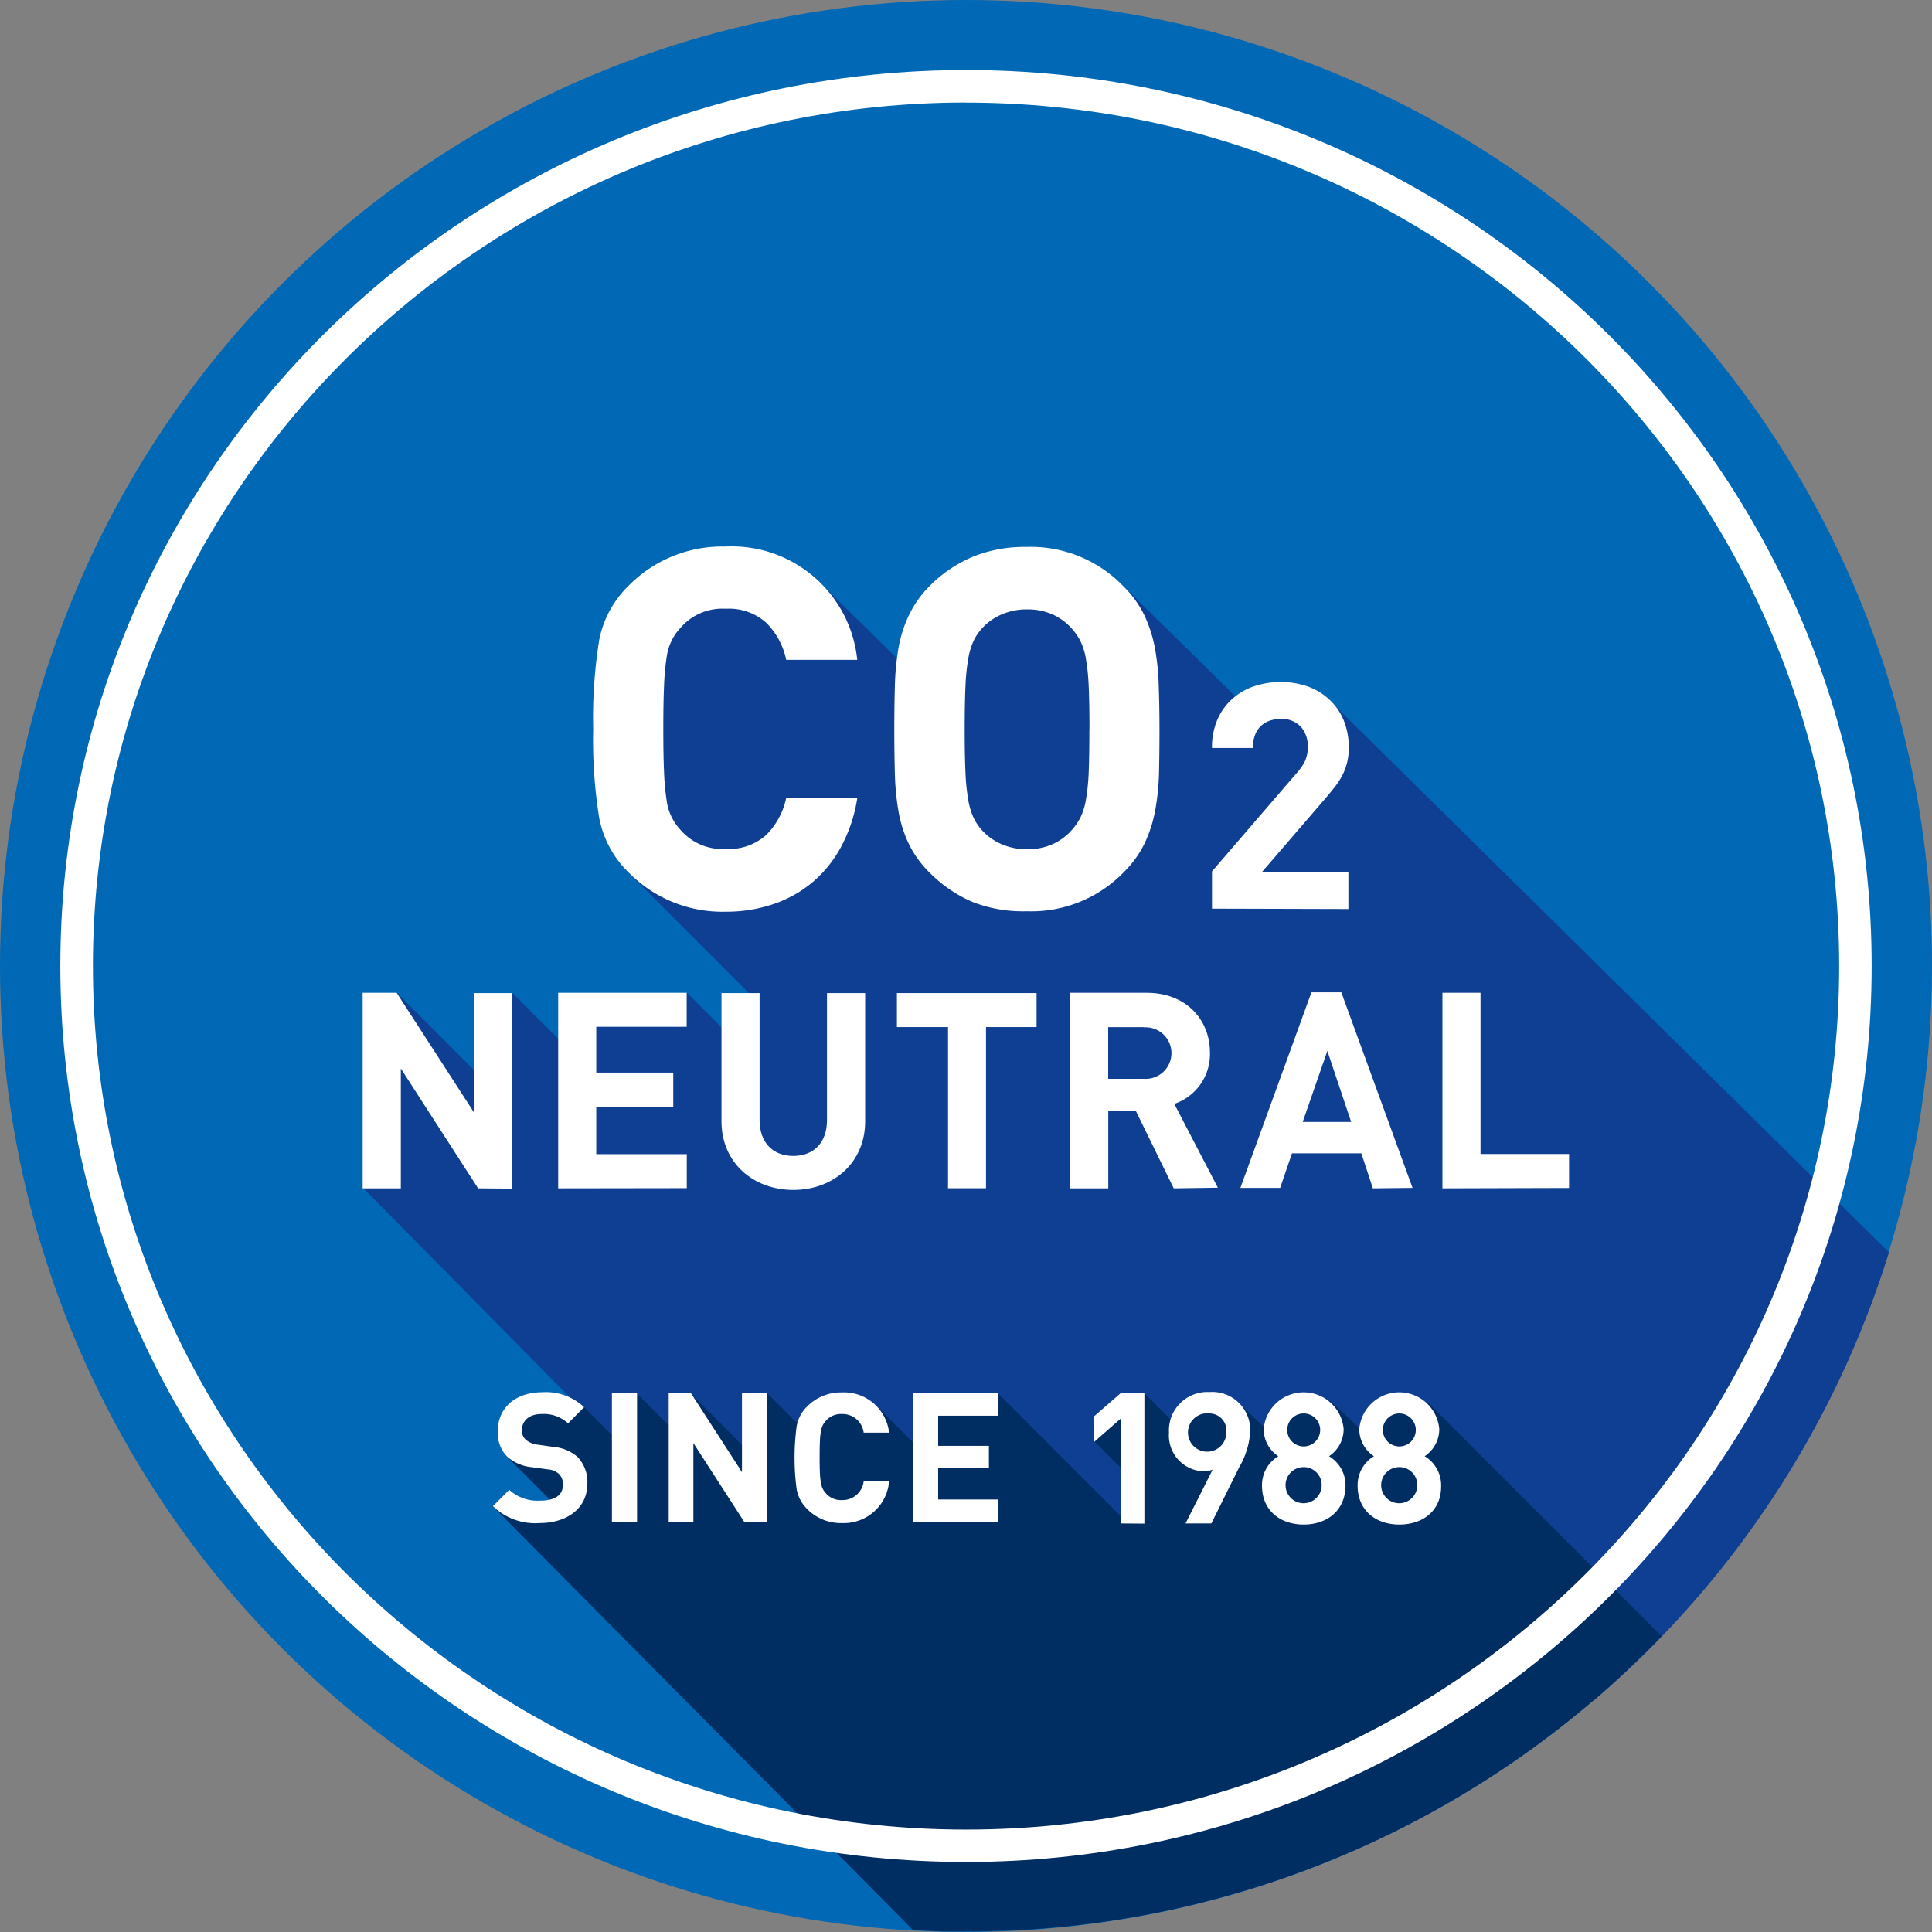 <svg xmlns="http://www.w3.org/2000/svg" viewBox="0 0 207.5 207.51"><rect x="0" y="0" width="207.5" height="207.51" fill="#808080" stroke="none"/><defs><style>.cls-1{fill:#0068b4;}.cls-2{fill:#0f3f93;fill-rule:evenodd;}.cls-3{fill:#fff;}.cls-4{fill:#002d62;}.cls-5{fill:none;stroke:#5c6670;stroke-miterlimit:10;stroke-width:0.1px;}</style></defs><title>CO2_neutral_rund</title><g id="Ebene_1" data-name="Ebene 1"><circle class="cls-1" cx="103.75" cy="103.75" r="103.75"/><path class="cls-2" d="M143.74,76.13l-4.17-.52-5.39.63-12.7-12.52-1.65.41-14.26.43-6.94,8.37-9.48-9.31-12.94-1-6.25,7-.3,17.74-1.47,7,22.25,22.26,17.34,22.88,64.59,44.25a103.82,103.82,0,0,0,31.69-48.11Z" transform="translate(-1.18 -1.13)"/><path class="cls-2" d="M199.69,147.15l-39.44-39.35-3.56,11.39L145.31,107.8l-.08.15L138.73,119l-9.48-9.47,0,.17-8.72-.22-3.93,2.34-4-4-.17.13L97.77,111.4l-.2-.2-3.41-3.41-.07.13-4,7.18-7.31-7.31-.19.37-3.46,3.78L75,107.79l-11.34,1.79-.64,5-1.71-1.71-5.07-5.07L55.1,119.07l-2.75-2.75-8.51-8.52-.74,1-.31,18.06-2.6,1.87,78,79A103.81,103.81,0,0,0,199.69,147.15Z" transform="translate(-1.18 -1.13)"/><path class="cls-3" d="M93.25,86.87a16.3,16.3,0,0,1-1.73,5.2,13.19,13.19,0,0,1-3.08,3.82,13,13,0,0,1-4.22,2.35,15.81,15.81,0,0,1-5.14.81,14.12,14.12,0,0,1-10.39-4.22A11.07,11.07,0,0,1,65.54,89a52.64,52.64,0,0,1-.65-9.58,52.62,52.62,0,0,1,.65-9.58,11.07,11.07,0,0,1,3.14-5.79,14.11,14.11,0,0,1,10.39-4.22A13.55,13.55,0,0,1,93.25,72H85.62a7.85,7.85,0,0,0-2.16-4,6,6,0,0,0-4.33-1.49,5.93,5.93,0,0,0-4.82,2,5.71,5.71,0,0,0-1.54,3.27,26.46,26.46,0,0,0-.27,3q-.08,1.82-.08,4.63t.08,4.63a26.4,26.4,0,0,0,.27,3,5.71,5.71,0,0,0,1.54,3.27,5.93,5.93,0,0,0,4.82,2,6,6,0,0,0,4.33-1.49,7.85,7.85,0,0,0,2.16-4Z" transform="translate(-1.18 -1.13)"/><path class="cls-3" d="M125.71,79.46q0,2.49-.05,4.65a25.87,25.87,0,0,1-.41,4.06,14.39,14.39,0,0,1-1.14,3.54,11.25,11.25,0,0,1-2.25,3.11A13.83,13.83,0,0,1,111.47,99,14.79,14.79,0,0,1,105.63,98a14.48,14.48,0,0,1-4.6-3.14,11.23,11.23,0,0,1-2.25-3.11,13.5,13.5,0,0,1-1.11-3.54,28,28,0,0,1-.38-4.06q-.06-2.16-.06-4.65t.06-4.65a28,28,0,0,1,.38-4.06,13.53,13.53,0,0,1,1.11-3.54A11.24,11.24,0,0,1,101,64.09a14.51,14.51,0,0,1,4.6-3.14,14.82,14.82,0,0,1,5.84-1.08,13.82,13.82,0,0,1,10.39,4.22,11.27,11.27,0,0,1,2.25,3.11,14.42,14.42,0,0,1,1.14,3.54,25.87,25.87,0,0,1,.41,4.06Q125.71,77,125.71,79.46Zm-7.52,0q0-2.76-.08-4.57a23.13,23.13,0,0,0-.3-3,7,7,0,0,0-.6-1.92,6.29,6.29,0,0,0-.92-1.33,6.11,6.11,0,0,0-2-1.49,6.51,6.51,0,0,0-2.79-.57,6.69,6.69,0,0,0-2.81.57,6,6,0,0,0-2.06,1.49,5.49,5.49,0,0,0-.89,1.33,7.57,7.57,0,0,0-.57,1.92,22.89,22.89,0,0,0-.3,3q-.08,1.82-.08,4.57t.08,4.57a22.86,22.86,0,0,0,.3,3,7.55,7.55,0,0,0,.57,1.92,5.46,5.46,0,0,0,.89,1.33,6,6,0,0,0,2.06,1.49,6.69,6.69,0,0,0,2.81.57,6.51,6.51,0,0,0,2.79-.57,6.09,6.09,0,0,0,2-1.49,6.25,6.25,0,0,0,.92-1.33,7,7,0,0,0,.6-1.92,23.11,23.11,0,0,0,.3-3Q118.18,82.22,118.18,79.46Z" transform="translate(-1.18 -1.13)"/><path class="cls-3" d="M131.35,98.72v-4l9-10.45a6,6,0,0,0,1-1.42,3.63,3.63,0,0,0,.29-1.49,3.14,3.14,0,0,0-.75-2.18,2.76,2.76,0,0,0-2.16-.83,3.81,3.81,0,0,0-1.07.15,2.59,2.59,0,0,0-.95.51A2.49,2.49,0,0,0,136,80a3.75,3.75,0,0,0-.25,1.47h-4.4a7.43,7.43,0,0,1,.56-3,6.37,6.37,0,0,1,1.56-2.22,6.77,6.77,0,0,1,2.33-1.39,9.07,9.07,0,0,1,5.84,0A6.73,6.73,0,0,1,144,76.31a6.2,6.2,0,0,1,1.5,2.2,7.55,7.55,0,0,1,.54,2.92,6.67,6.67,0,0,1-.17,1.57,6.28,6.28,0,0,1-.49,1.34,7.58,7.58,0,0,1-.81,1.27q-.49.62-1.1,1.34l-6.73,7.81H146v4Z" transform="translate(-1.18 -1.13)"/><path class="cls-3" d="M52.53,128.76l-8.3-12.87v12.87H40.13v-21h3.65l8.3,12.84V107.79h4.09v21Z" transform="translate(-1.18 -1.13)"/><path class="cls-3" d="M61.13,128.76v-21H74.93v3.65H65.22v4.92h8.27V120H65.22v5.09h9.72v3.65Z" transform="translate(-1.18 -1.13)"/><path class="cls-3" d="M86.39,128.93c-4.3,0-7.72-2.91-7.72-7.36V107.79h4.09v13.63c0,2.41,1.41,3.86,3.62,3.86S90,123.84,90,121.43V107.79H94.1v13.78C94.1,126,90.69,128.93,86.39,128.93Z" transform="translate(-1.18 -1.13)"/><path class="cls-3" d="M107.08,111.44v17.31H103V111.44H97.51v-3.65h15v3.65Z" transform="translate(-1.18 -1.13)"/><path class="cls-3" d="M127.24,128.76l-4.09-8.36h-2.94v8.36h-4.09v-21h8.21c4.27,0,6.8,2.91,6.8,6.42a5.64,5.64,0,0,1-3.83,5.51l4.68,9Zm-3.18-17.31h-3.86V117h3.86a2.77,2.77,0,1,0,0-5.53Z" transform="translate(-1.18 -1.13)"/><path class="cls-3" d="M148.63,128.76,147.39,125h-7.45l-1.27,3.71h-4.27l7.63-21h3.21l7.65,21ZM143.74,114l-2.65,7.63h5.21Z" transform="translate(-1.18 -1.13)"/><path class="cls-3" d="M156.1,128.76v-21h4.09v17.31h9.51v3.65Z" transform="translate(-1.18 -1.13)"/><path class="cls-4" d="M179.63,176.85l-25-25-4,.64-3.35,2.11-3.24-3-1.78.25a2.44,2.44,0,0,1-2.54.25c-.57-.23-2.46,2.63-2.46,2.63L134,151.57l-1.6.33-1.13-.51-1.67.64-2,2.25-3.44-3.44L118.78,156l3.29,3.3-.39,4.8-13.29-13.3-8,1-.81,4.59-4.4-4.4-1.43-.11-6.81,2.25-3.36-3.36-2.69,5.56-5.55-5.55L73,154.21l-3.42-3.42-2.19,4.95-3.5-3.5-4.56-1.51s-3.53.6-4.24,2.3a5.35,5.35,0,0,0,.46,4.47l4.9,4.9a4.81,4.81,0,0,1-4.62-1.22l-1.74,1.7,45.14,45.53q1.63.1,3.27.16h.28c.85,0,1.7,0,2.56,0A103.41,103.41,0,0,0,179.63,176.85Z" transform="translate(-1.18 -1.13)"/><path class="cls-3" d="M104.94,12.15c51.71,0,93.77,41.6,93.77,92.74s-42.07,92.74-93.77,92.74S11.16,156,11.16,104.88s42.07-92.74,93.77-92.74m0-3.49c-53.72,0-97.27,43.08-97.27,96.23s43.55,96.23,97.27,96.23S202.2,158,202.2,104.88,158.65,8.65,104.94,8.65Z" transform="translate(-1.18 -1.13)"/><path class="cls-5" d="M51.73,167.85" transform="translate(-1.18 -1.13)"/><path class="cls-3" d="M59.12,164.71a6.49,6.49,0,0,1-5-1.82l1.75-1.75a4.52,4.52,0,0,0,3.33,1.16c1.59,0,2.44-.6,2.44-1.71a1.54,1.54,0,0,0-.43-1.16,2,2,0,0,0-1.22-.49l-1.67-.23a4.68,4.68,0,0,1-2.68-1.14,3.66,3.66,0,0,1-1-2.72c0-2.46,1.82-4.19,4.81-4.19a5.92,5.92,0,0,1,4.46,1.61L62.19,154a3.85,3.85,0,0,0-2.83-1c-1.44,0-2.13.8-2.13,1.75a1.33,1.33,0,0,0,.41,1,2.36,2.36,0,0,0,1.28.54l1.63.23a4.57,4.57,0,0,1,2.64,1.07,3.87,3.87,0,0,1,1.07,2.93C64.24,163.19,62,164.71,59.12,164.71Z" transform="translate(-1.18 -1.13)"/><path class="cls-3" d="M66.9,164.59V150.78h2.7v13.81Z" transform="translate(-1.18 -1.13)"/><path class="cls-3" d="M81.12,164.59l-5.47-8.47v8.47H73V150.78h2.4l5.47,8.46v-8.46h2.69v13.81Z" transform="translate(-1.18 -1.13)"/><path class="cls-3" d="M91.59,164.71a5.06,5.06,0,0,1-3.72-1.51,4,4,0,0,1-1.12-2.07,25.35,25.35,0,0,1,0-6.87,3.91,3.91,0,0,1,1.12-2.07,5.07,5.07,0,0,1,3.72-1.51A4.87,4.87,0,0,1,96.67,155H93.94a2.28,2.28,0,0,0-2.33-2,2.13,2.13,0,0,0-1.72.72c-.56.6-.68,1.22-.68,3.9s.12,3.3.68,3.9a2.13,2.13,0,0,0,1.72.72,2.28,2.28,0,0,0,2.33-2h2.73A4.88,4.88,0,0,1,91.59,164.71Z" transform="translate(-1.18 -1.13)"/><path class="cls-3" d="M99.24,164.59V150.78h9.1v2.4h-6.4v3.24h5.45v2.4h-5.45v3.36h6.4v2.4Z" transform="translate(-1.18 -1.13)"/><path class="cls-3" d="M121.53,164.75V153.51L118.68,156v-2.75l2.85-2.48h2.56v14Z" transform="translate(-1.18 -1.13)"/><path class="cls-3" d="M134.28,158.7l-3,6.05h-2.77l2.91-5.78a2.77,2.77,0,0,1-1,.18,3.85,3.85,0,0,1-3.69-4.15,4.13,4.13,0,0,1,4.36-4.36,4.08,4.08,0,0,1,4.36,4.32A8.59,8.59,0,0,1,134.28,158.7Zm-3.2-5.76a2.06,2.06,0,1,0,1.81,2A1.82,1.82,0,0,0,131.08,152.94Z" transform="translate(-1.18 -1.13)"/><path class="cls-3" d="M141.2,164.87c-2.48,0-4.48-1.47-4.48-4.19a3.62,3.62,0,0,1,1.75-3.15,3.48,3.48,0,0,1-1.57-2.91,4.31,4.31,0,0,1,8.59,0,3.48,3.48,0,0,1-1.57,2.91,3.63,3.63,0,0,1,1.77,3.15C145.68,163.39,143.68,164.87,141.2,164.87Zm0-6.17a1.94,1.94,0,1,0,1.93,1.95A1.92,1.92,0,0,0,141.2,158.7Zm0-5.76a1.77,1.77,0,0,0,0,3.54,1.77,1.77,0,0,0,0-3.54Z" transform="translate(-1.18 -1.13)"/><path class="cls-3" d="M151.47,164.87c-2.48,0-4.48-1.47-4.48-4.19a3.62,3.62,0,0,1,1.75-3.15,3.48,3.48,0,0,1-1.57-2.91,4.31,4.31,0,0,1,8.59,0,3.48,3.48,0,0,1-1.57,2.91,3.63,3.63,0,0,1,1.77,3.15C156,163.39,154,164.87,151.47,164.87Zm0-6.17a1.94,1.94,0,1,0,1.93,1.95A1.92,1.92,0,0,0,151.47,158.7Zm0-5.76a1.77,1.77,0,0,0,0,3.54,1.77,1.77,0,0,0,0-3.54Z" transform="translate(-1.18 -1.13)"/></g></svg>